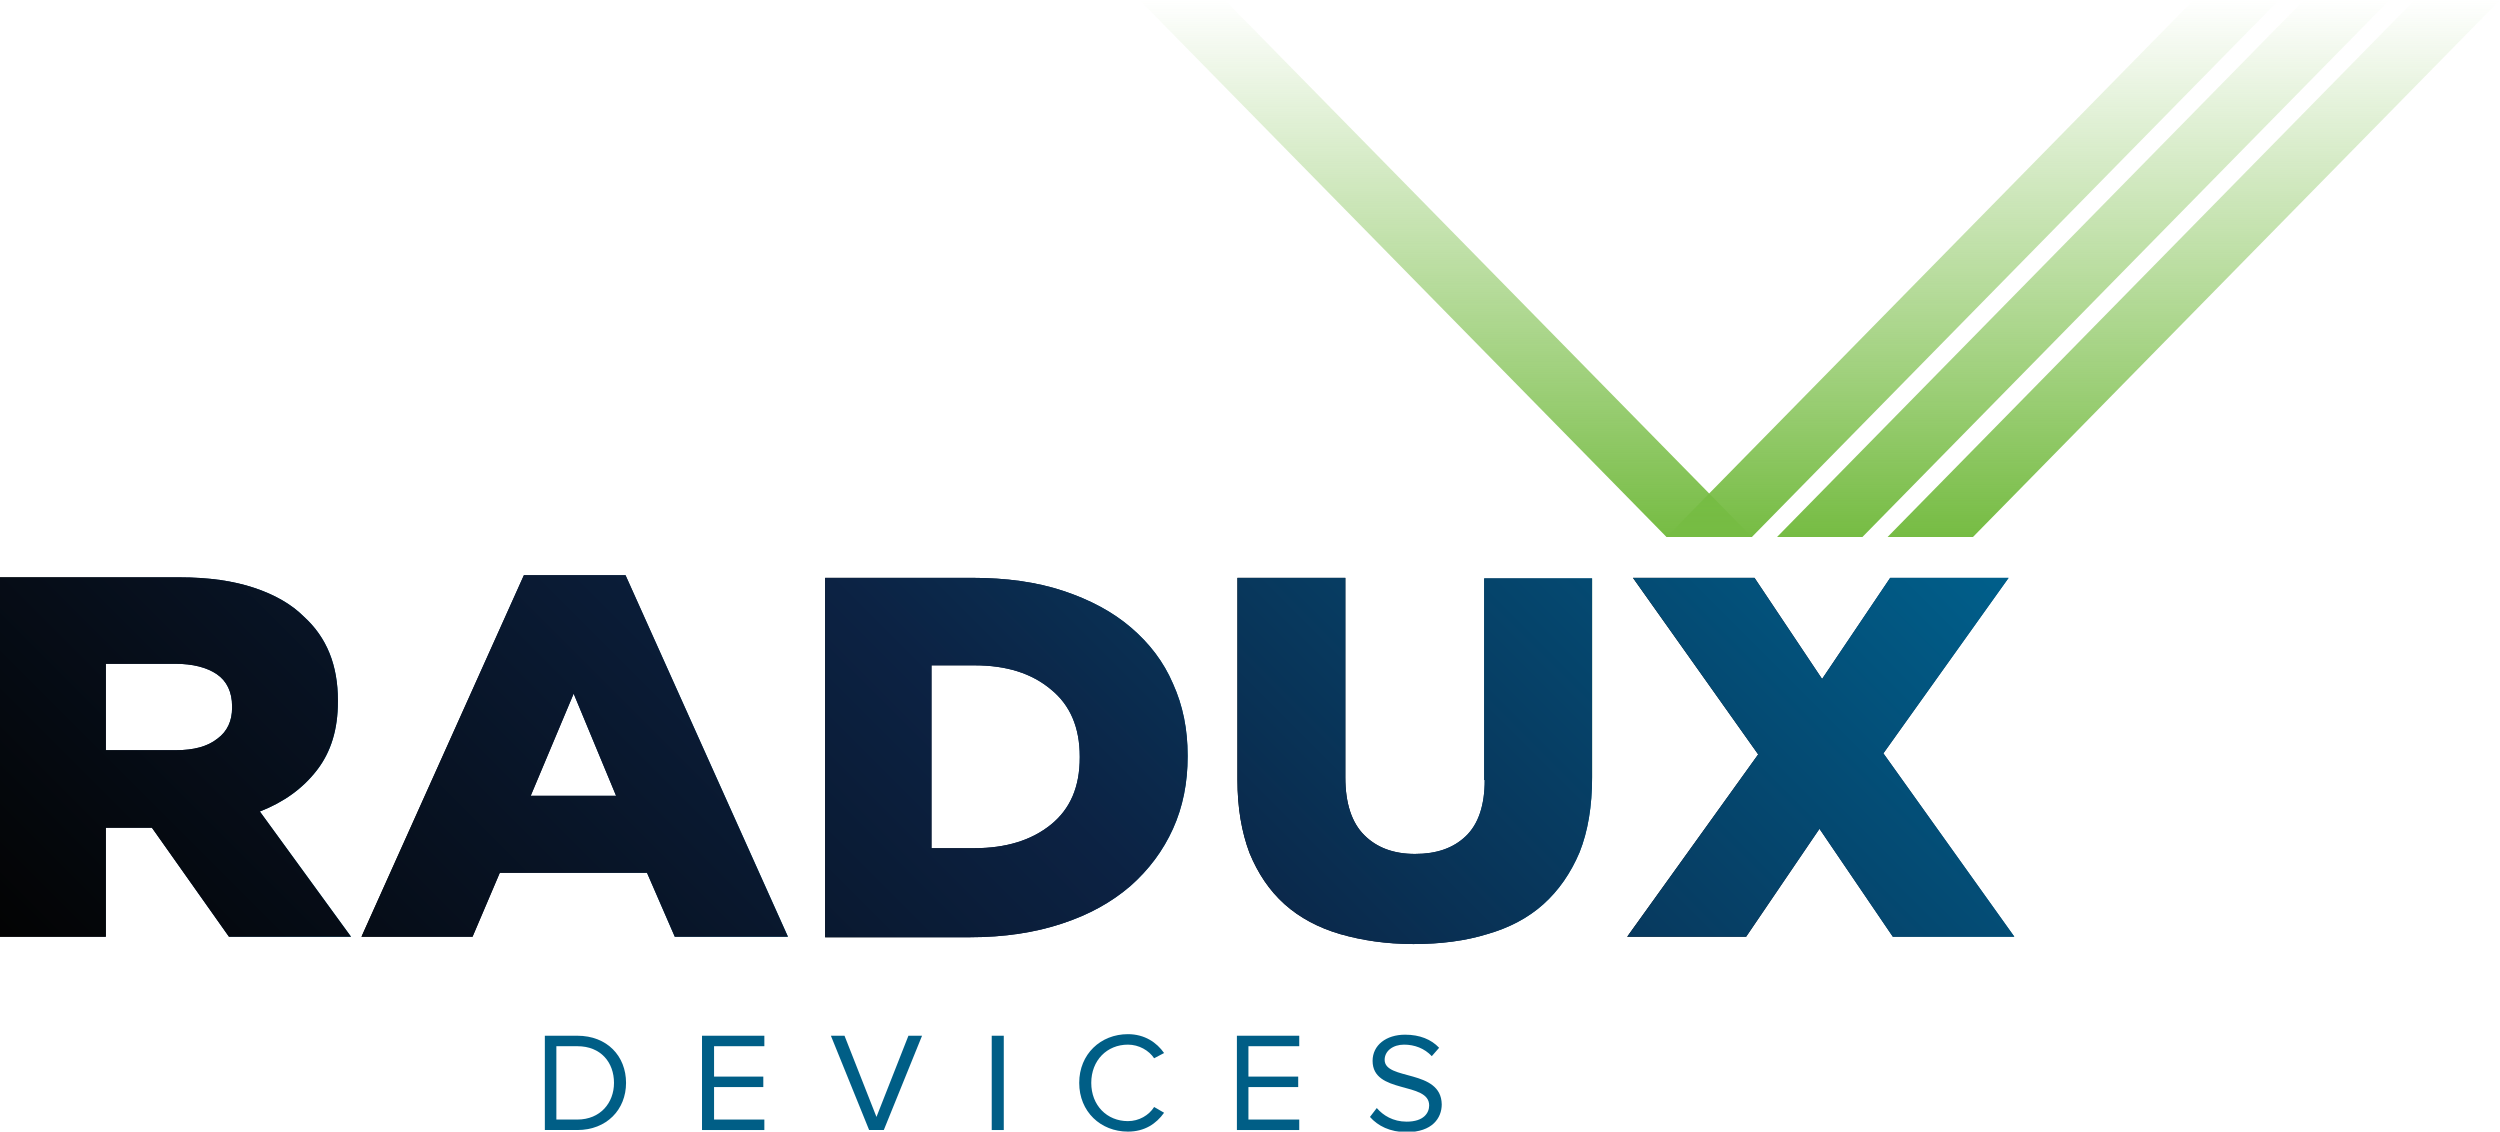 <?xml version="1.0" encoding="utf-8"?>
<!-- Generator: Adobe Illustrator 23.0.4, SVG Export Plug-In . SVG Version: 6.00 Build 0)  -->
<svg version="1.1" id="Layer_1" xmlns="http://www.w3.org/2000/svg" xmlns:xlink="http://www.w3.org/1999/xlink" x="0px" y="0px"
	 viewBox="0 0 477.2 216" style="enable-background:new 0 0 477.2 216;" xml:space="preserve">
<style type="text/css">
	.st0{fill:url(#SVGID_3_);}
	.st1{fill:url(#SVGID_4_);}
	.st2{fill:url(#SVGID_5_);}
	.st3{fill:url(#SVGID_6_);}
	.st4{fill:url(#SVGID_7_);}
	.st5{fill:url(#SVGID_8_);}
	.st6{fill:url(#SVGID_9_);}
	.st7{fill:url(#SVGID_10_);}
	.st8{fill:url(#SVGID_11_);}
	.st9{fill:url(#SVGID_12_);}
	.st10{fill:#005E86;}
</style>
<g>
	<g>
		<g>
			<defs>
				<rect id="SVGID_1_" x="0" y="0" width="477.2" height="216"/>
			</defs>
			<clipPath id="SVGID_2_">
				<use xlink:href="#SVGID_1_"  style="overflow:visible;"/>
			</clipPath>
		</g>
		<g>
			<g>
				<linearGradient id="SVGID_3_" gradientUnits="userSpaceOnUse" x1="236.143" y1="145.191" x2="303.974" y2="145.191">
					<stop  offset="0" style="stop-color:#030303"/>
					<stop  offset="0.5" style="stop-color:#0C2243"/>
					<stop  offset="1" style="stop-color:#005F8B"/>
					<stop  offset="1" style="stop-color:#76BC43"/>
				</linearGradient>
				<path class="st0" d="M283.4,148.9c0,4.8-1.2,8.4-3.6,10.7c-2.4,2.3-5.6,3.4-9.7,3.4c-4.1,0-7.3-1.2-9.7-3.6
					c-2.4-2.4-3.6-6.1-3.6-11v-38.1h-20.6v38.5c0,5.4,0.8,10,2.3,14c1.6,3.9,3.8,7.2,6.7,9.8c2.9,2.6,6.5,4.5,10.6,5.7
					c4.2,1.2,8.8,1.9,14,1.9c5.2,0,9.9-0.6,14.1-1.9c4.2-1.2,7.8-3.1,10.7-5.7c2.9-2.6,5.2-5.9,6.9-9.9c1.6-4,2.4-8.8,2.4-14.3v-38
					h-20.6V148.9z"/>
				<linearGradient id="SVGID_4_" gradientUnits="userSpaceOnUse" x1="157.504" y1="144.555" x2="226.679" y2="144.555">
					<stop  offset="0" style="stop-color:#030303"/>
					<stop  offset="0.5" style="stop-color:#0C2243"/>
					<stop  offset="1" style="stop-color:#005F8B"/>
					<stop  offset="1" style="stop-color:#76BC43"/>
				</linearGradient>
				<path class="st1" d="M215.9,119.8c-3.5-3-7.8-5.3-12.9-7c-5.1-1.7-10.9-2.5-17.4-2.5h-28.1v68.6h27.7c6.5,0,12.4-0.9,17.5-2.6
					c5.2-1.7,9.5-4.1,13.1-7.2c3.5-3.1,6.2-6.7,8.1-10.9c1.9-4.2,2.8-8.8,2.8-13.8v-0.2c0-5-0.9-9.5-2.8-13.7
					C222.1,126.3,219.4,122.8,215.9,119.8z M206.1,144.6c0,5.6-1.8,9.8-5.5,12.8c-3.7,3-8.6,4.5-14.6,4.5h-8.2v-34.9h8.2
					c6.1,0,10.9,1.5,14.6,4.6c3.7,3,5.5,7.3,5.5,12.8V144.6z"/>
				<linearGradient id="SVGID_5_" gradientUnits="userSpaceOnUse" x1="310.625" y1="144.555" x2="384.495" y2="144.555">
					<stop  offset="0" style="stop-color:#030303"/>
					<stop  offset="0.5" style="stop-color:#0C2243"/>
					<stop  offset="1" style="stop-color:#005F8B"/>
					<stop  offset="1" style="stop-color:#76BC43"/>
				</linearGradient>
				<polygon class="st2" points="359.5,143.8 383.4,110.3 360.8,110.3 347.8,129.6 334.9,110.3 311.7,110.3 335.6,144 310.6,178.8 
					333.3,178.8 347.3,158.2 361.3,178.8 384.5,178.8 				"/>
				<linearGradient id="SVGID_6_" gradientUnits="userSpaceOnUse" x1="-1.378776e-03" y1="144.555" x2="66.991" y2="144.555">
					<stop  offset="0" style="stop-color:#030303"/>
					<stop  offset="0.5" style="stop-color:#0C2243"/>
					<stop  offset="1" style="stop-color:#005F8B"/>
					<stop  offset="1" style="stop-color:#76BC43"/>
				</linearGradient>
				<path class="st3" d="M60.5,147c2.7-3.5,4-7.8,4-13.1v-0.2c0-6.7-2.1-12-6.5-16c-2.4-2.4-5.6-4.2-9.5-5.5c-3.9-1.3-8.6-2-14.3-2
					H0v68.6h20.2v-20.8h8.6H29l14.7,20.8H67l-17.4-23.9C54.2,153.1,57.8,150.5,60.5,147z M44.3,135.1c0,2.5-0.9,4.5-2.8,5.9
					c-1.9,1.5-4.5,2.2-8,2.2H20.2v-16.5h13.2c3.4,0,6.1,0.7,8,2c1.9,1.3,2.9,3.4,2.9,6.1V135.1z"/>
				<linearGradient id="SVGID_7_" gradientUnits="userSpaceOnUse" x1="68.969" y1="144.313" x2="150.429" y2="144.313">
					<stop  offset="0" style="stop-color:#030303"/>
					<stop  offset="0.5" style="stop-color:#0C2243"/>
					<stop  offset="1" style="stop-color:#005F8B"/>
					<stop  offset="1" style="stop-color:#76BC43"/>
				</linearGradient>
				<path class="st4" d="M100,109.8l-31,69h21.2l5.2-12.2h28.1l5.3,12.2h21.6l-31-69H100z M101.3,151.9l8.2-19.5l8.1,19.5H101.3z"/>
			</g>
			<g>
				<linearGradient id="SVGID_8_" gradientUnits="userSpaceOnUse" x1="78.984" y1="257.818" x2="304.984" y2="31.818">
					<stop  offset="0" style="stop-color:#030303"/>
					<stop  offset="0.5" style="stop-color:#0C2243"/>
					<stop  offset="1" style="stop-color:#005F8B"/>
					<stop  offset="1" style="stop-color:#76BC43"/>
				</linearGradient>
				<path class="st5" d="M283.4,148.9c0,4.8-1.2,8.4-3.6,10.7c-2.4,2.3-5.6,3.4-9.7,3.4c-4.1,0-7.3-1.2-9.7-3.6
					c-2.4-2.4-3.6-6.1-3.6-11v-38.1h-20.6v38.5c0,5.4,0.8,10,2.3,14c1.6,3.9,3.8,7.2,6.7,9.8c2.9,2.6,6.5,4.5,10.6,5.7
					c4.2,1.2,8.8,1.9,14,1.9c5.2,0,9.9-0.6,14.1-1.9c4.2-1.2,7.8-3.1,10.7-5.7c2.9-2.6,5.2-5.9,6.9-9.9c1.6-4,2.4-8.8,2.4-14.3v-38
					h-20.6V148.9z"/>
				<linearGradient id="SVGID_9_" gradientUnits="userSpaceOnUse" x1="78.984" y1="257.818" x2="304.984" y2="31.818">
					<stop  offset="0" style="stop-color:#030303"/>
					<stop  offset="0.5" style="stop-color:#0C2243"/>
					<stop  offset="1" style="stop-color:#005F8B"/>
					<stop  offset="1" style="stop-color:#76BC43"/>
				</linearGradient>
				<path class="st6" d="M215.9,119.8c-3.5-3-7.8-5.3-12.9-7c-5.1-1.7-10.9-2.5-17.4-2.5h-28.1v68.6h27.7c6.5,0,12.4-0.9,17.5-2.6
					c5.2-1.7,9.5-4.1,13.1-7.2c3.5-3.1,6.2-6.7,8.1-10.9c1.9-4.2,2.8-8.8,2.8-13.8v-0.2c0-5-0.9-9.5-2.8-13.7
					C222.1,126.3,219.4,122.8,215.9,119.8z M206.1,144.6c0,5.6-1.8,9.8-5.5,12.8c-3.7,3-8.6,4.5-14.6,4.5h-8.2v-34.9h8.2
					c6.1,0,10.9,1.5,14.6,4.6c3.7,3,5.5,7.3,5.5,12.8V144.6z"/>
				<linearGradient id="SVGID_10_" gradientUnits="userSpaceOnUse" x1="78.984" y1="257.818" x2="304.984" y2="31.818">
					<stop  offset="0" style="stop-color:#030303"/>
					<stop  offset="0.5" style="stop-color:#0C2243"/>
					<stop  offset="1" style="stop-color:#005F8B"/>
					<stop  offset="1" style="stop-color:#76BC43"/>
				</linearGradient>
				<polygon class="st7" points="359.5,143.8 383.4,110.3 360.8,110.3 347.8,129.6 334.9,110.3 311.7,110.3 335.6,144 310.6,178.8 
					333.3,178.8 347.3,158.2 361.3,178.8 384.5,178.8 				"/>
				<linearGradient id="SVGID_11_" gradientUnits="userSpaceOnUse" x1="78.984" y1="257.818" x2="304.984" y2="31.818">
					<stop  offset="0" style="stop-color:#030303"/>
					<stop  offset="0.5" style="stop-color:#0C2243"/>
					<stop  offset="1" style="stop-color:#005F8B"/>
					<stop  offset="1" style="stop-color:#76BC43"/>
				</linearGradient>
				<path class="st8" d="M60.5,147c2.7-3.5,4-7.8,4-13.1v-0.2c0-6.7-2.1-12-6.5-16c-2.4-2.4-5.6-4.2-9.5-5.5c-3.9-1.3-8.6-2-14.3-2
					H0v68.6h20.2v-20.8h8.6H29l14.7,20.8H67l-17.4-23.9C54.2,153.1,57.8,150.5,60.5,147z M44.3,135.1c0,2.5-0.9,4.5-2.8,5.9
					c-1.9,1.5-4.5,2.2-8,2.2H20.2v-16.5h13.2c3.4,0,6.1,0.7,8,2c1.9,1.3,2.9,3.4,2.9,6.1V135.1z"/>
				<linearGradient id="SVGID_12_" gradientUnits="userSpaceOnUse" x1="78.984" y1="257.818" x2="304.984" y2="31.818">
					<stop  offset="0" style="stop-color:#030303"/>
					<stop  offset="0.5" style="stop-color:#0C2243"/>
					<stop  offset="1" style="stop-color:#005F8B"/>
					<stop  offset="1" style="stop-color:#76BC43"/>
				</linearGradient>
				<path class="st9" d="M100,109.8l-31,69h21.2l5.2-12.2h28.1l5.3,12.2h21.6l-31-69H100z M101.3,151.9l8.2-19.5l8.1,19.5H101.3z"/>
			</g>
		</g>
		<g>
			<g>
				<g>
					<defs>
						<polygon id="SVGID_13_" points="217.5,0 318.1,102.5 334.4,102.5 233.8,0 						"/>
					</defs>
					<linearGradient id="SVGID_14_" gradientUnits="userSpaceOnUse" x1="275.971" y1="102.541" x2="275.971" y2="9.094947e-13">
						<stop  offset="0" style="stop-color:#76BC43"/>
						<stop  offset="0" style="stop-color:#76BC43"/>
						<stop  offset="8.962709e-02" style="stop-color:#76BC43;stop-opacity:0.91"/>
						<stop  offset="1" style="stop-color:#76BC43;stop-opacity:0"/>
					</linearGradient>
					<use xlink:href="#SVGID_13_"  style="overflow:visible;fill:url(#SVGID_14_);"/>
					<clipPath id="SVGID_15_">
						<use xlink:href="#SVGID_13_"  style="overflow:visible;"/>
					</clipPath>
				</g>
			</g>
			<g>
				<defs>
					<polygon id="SVGID_16_" points="418.7,0 318.1,102.5 334.4,102.5 435,0 					"/>
				</defs>
				<linearGradient id="SVGID_17_" gradientUnits="userSpaceOnUse" x1="376.575" y1="102.541" x2="376.575" y2="9.094947e-13">
					<stop  offset="0" style="stop-color:#76BC43"/>
					<stop  offset="0" style="stop-color:#76BC43"/>
					<stop  offset="8.962709e-02" style="stop-color:#76BC43;stop-opacity:0.91"/>
					<stop  offset="1" style="stop-color:#76BC43;stop-opacity:0"/>
				</linearGradient>
				<use xlink:href="#SVGID_16_"  style="overflow:visible;fill:url(#SVGID_17_);"/>
				<clipPath id="SVGID_18_">
					<use xlink:href="#SVGID_16_"  style="overflow:visible;"/>
				</clipPath>
			</g>
			<g>
				<defs>
					<polygon id="SVGID_19_" points="439.8,0 339.2,102.5 355.5,102.5 456.1,0 					"/>
				</defs>
				<linearGradient id="SVGID_20_" gradientUnits="userSpaceOnUse" x1="397.67" y1="102.541" x2="397.67" y2="9.094947e-13">
					<stop  offset="0" style="stop-color:#76BC43"/>
					<stop  offset="0" style="stop-color:#76BC43"/>
					<stop  offset="8.962709e-02" style="stop-color:#76BC43;stop-opacity:0.91"/>
					<stop  offset="1" style="stop-color:#76BC43;stop-opacity:0"/>
				</linearGradient>
				<use xlink:href="#SVGID_19_"  style="overflow:visible;fill:url(#SVGID_20_);"/>
				<clipPath id="SVGID_21_">
					<use xlink:href="#SVGID_19_"  style="overflow:visible;"/>
				</clipPath>
			</g>
			<g>
				<defs>
					<polygon id="SVGID_22_" points="460.9,0 360.3,102.5 376.6,102.5 477.2,0 					"/>
				</defs>
				<linearGradient id="SVGID_23_" gradientUnits="userSpaceOnUse" x1="418.765" y1="102.541" x2="418.765" y2="9.094947e-13">
					<stop  offset="0" style="stop-color:#76BC43"/>
					<stop  offset="0" style="stop-color:#76BC43"/>
					<stop  offset="8.962709e-02" style="stop-color:#76BC43;stop-opacity:0.91"/>
					<stop  offset="1" style="stop-color:#76BC43;stop-opacity:0"/>
				</linearGradient>
				<use xlink:href="#SVGID_22_"  style="overflow:visible;fill:url(#SVGID_23_);"/>
				<clipPath id="SVGID_24_">
					<use xlink:href="#SVGID_22_"  style="overflow:visible;"/>
				</clipPath>
			</g>
		</g>
	</g>
	<g>
		<path class="st10" d="M110.2,197.7H104v18h6.2c5.6,0,9.3-3.9,9.3-9C119.5,201.6,115.9,197.7,110.2,197.7z M110.2,213.7h-4v-14h4
			c4.5,0,7,3.1,7,7C117.2,210.5,114.6,213.7,110.2,213.7z"/>
		<polygon class="st10" points="134,215.7 145.9,215.7 145.9,213.7 136.3,213.7 136.3,207.5 145.7,207.5 145.7,205.5 136.3,205.5 
			136.3,199.7 145.9,199.7 145.9,197.7 134,197.7 		"/>
		<polygon class="st10" points="167.3,213.2 161.2,197.7 158.6,197.7 165.9,215.7 168.7,215.7 176,197.7 173.4,197.7 		"/>
		<rect x="189.3" y="197.7" class="st10" width="2.3" height="18"/>
		<path class="st10" d="M215.3,214c-4,0-7-3-7-7.3c0-4.3,3-7.3,7-7.3c2.1,0,4,1.1,5,2.6l1.9-1c-1.4-2-3.7-3.6-6.9-3.6
			c-5.2,0-9.3,3.8-9.3,9.3s4.1,9.3,9.3,9.3c3.2,0,5.4-1.5,6.9-3.6l-1.9-1.1C219.3,212.9,217.4,214,215.3,214z"/>
		<polygon class="st10" points="236.1,215.7 248,215.7 248,213.7 238.3,213.7 238.3,207.5 247.8,207.5 247.8,205.5 238.3,205.5 
			238.3,199.7 248,199.7 248,197.7 236.1,197.7 		"/>
		<path class="st10" d="M264.3,202.3c0-1.7,1.6-2.9,3.7-2.9c2,0,3.9,0.7,5.3,2.2l1.4-1.6c-1.5-1.6-3.7-2.5-6.5-2.5
			c-3.6,0-6.2,2-6.2,5c0,6.4,10.8,3.9,10.8,8.5c0,1.4-1,3.1-4.3,3.1c-2.6,0-4.5-1.2-5.7-2.6l-1.3,1.7c1.5,1.7,3.8,2.9,7,2.9
			c4.9,0,6.7-2.7,6.7-5.3C275.1,204,264.3,206.3,264.3,202.3z"/>
	</g>
</g>
</svg>
